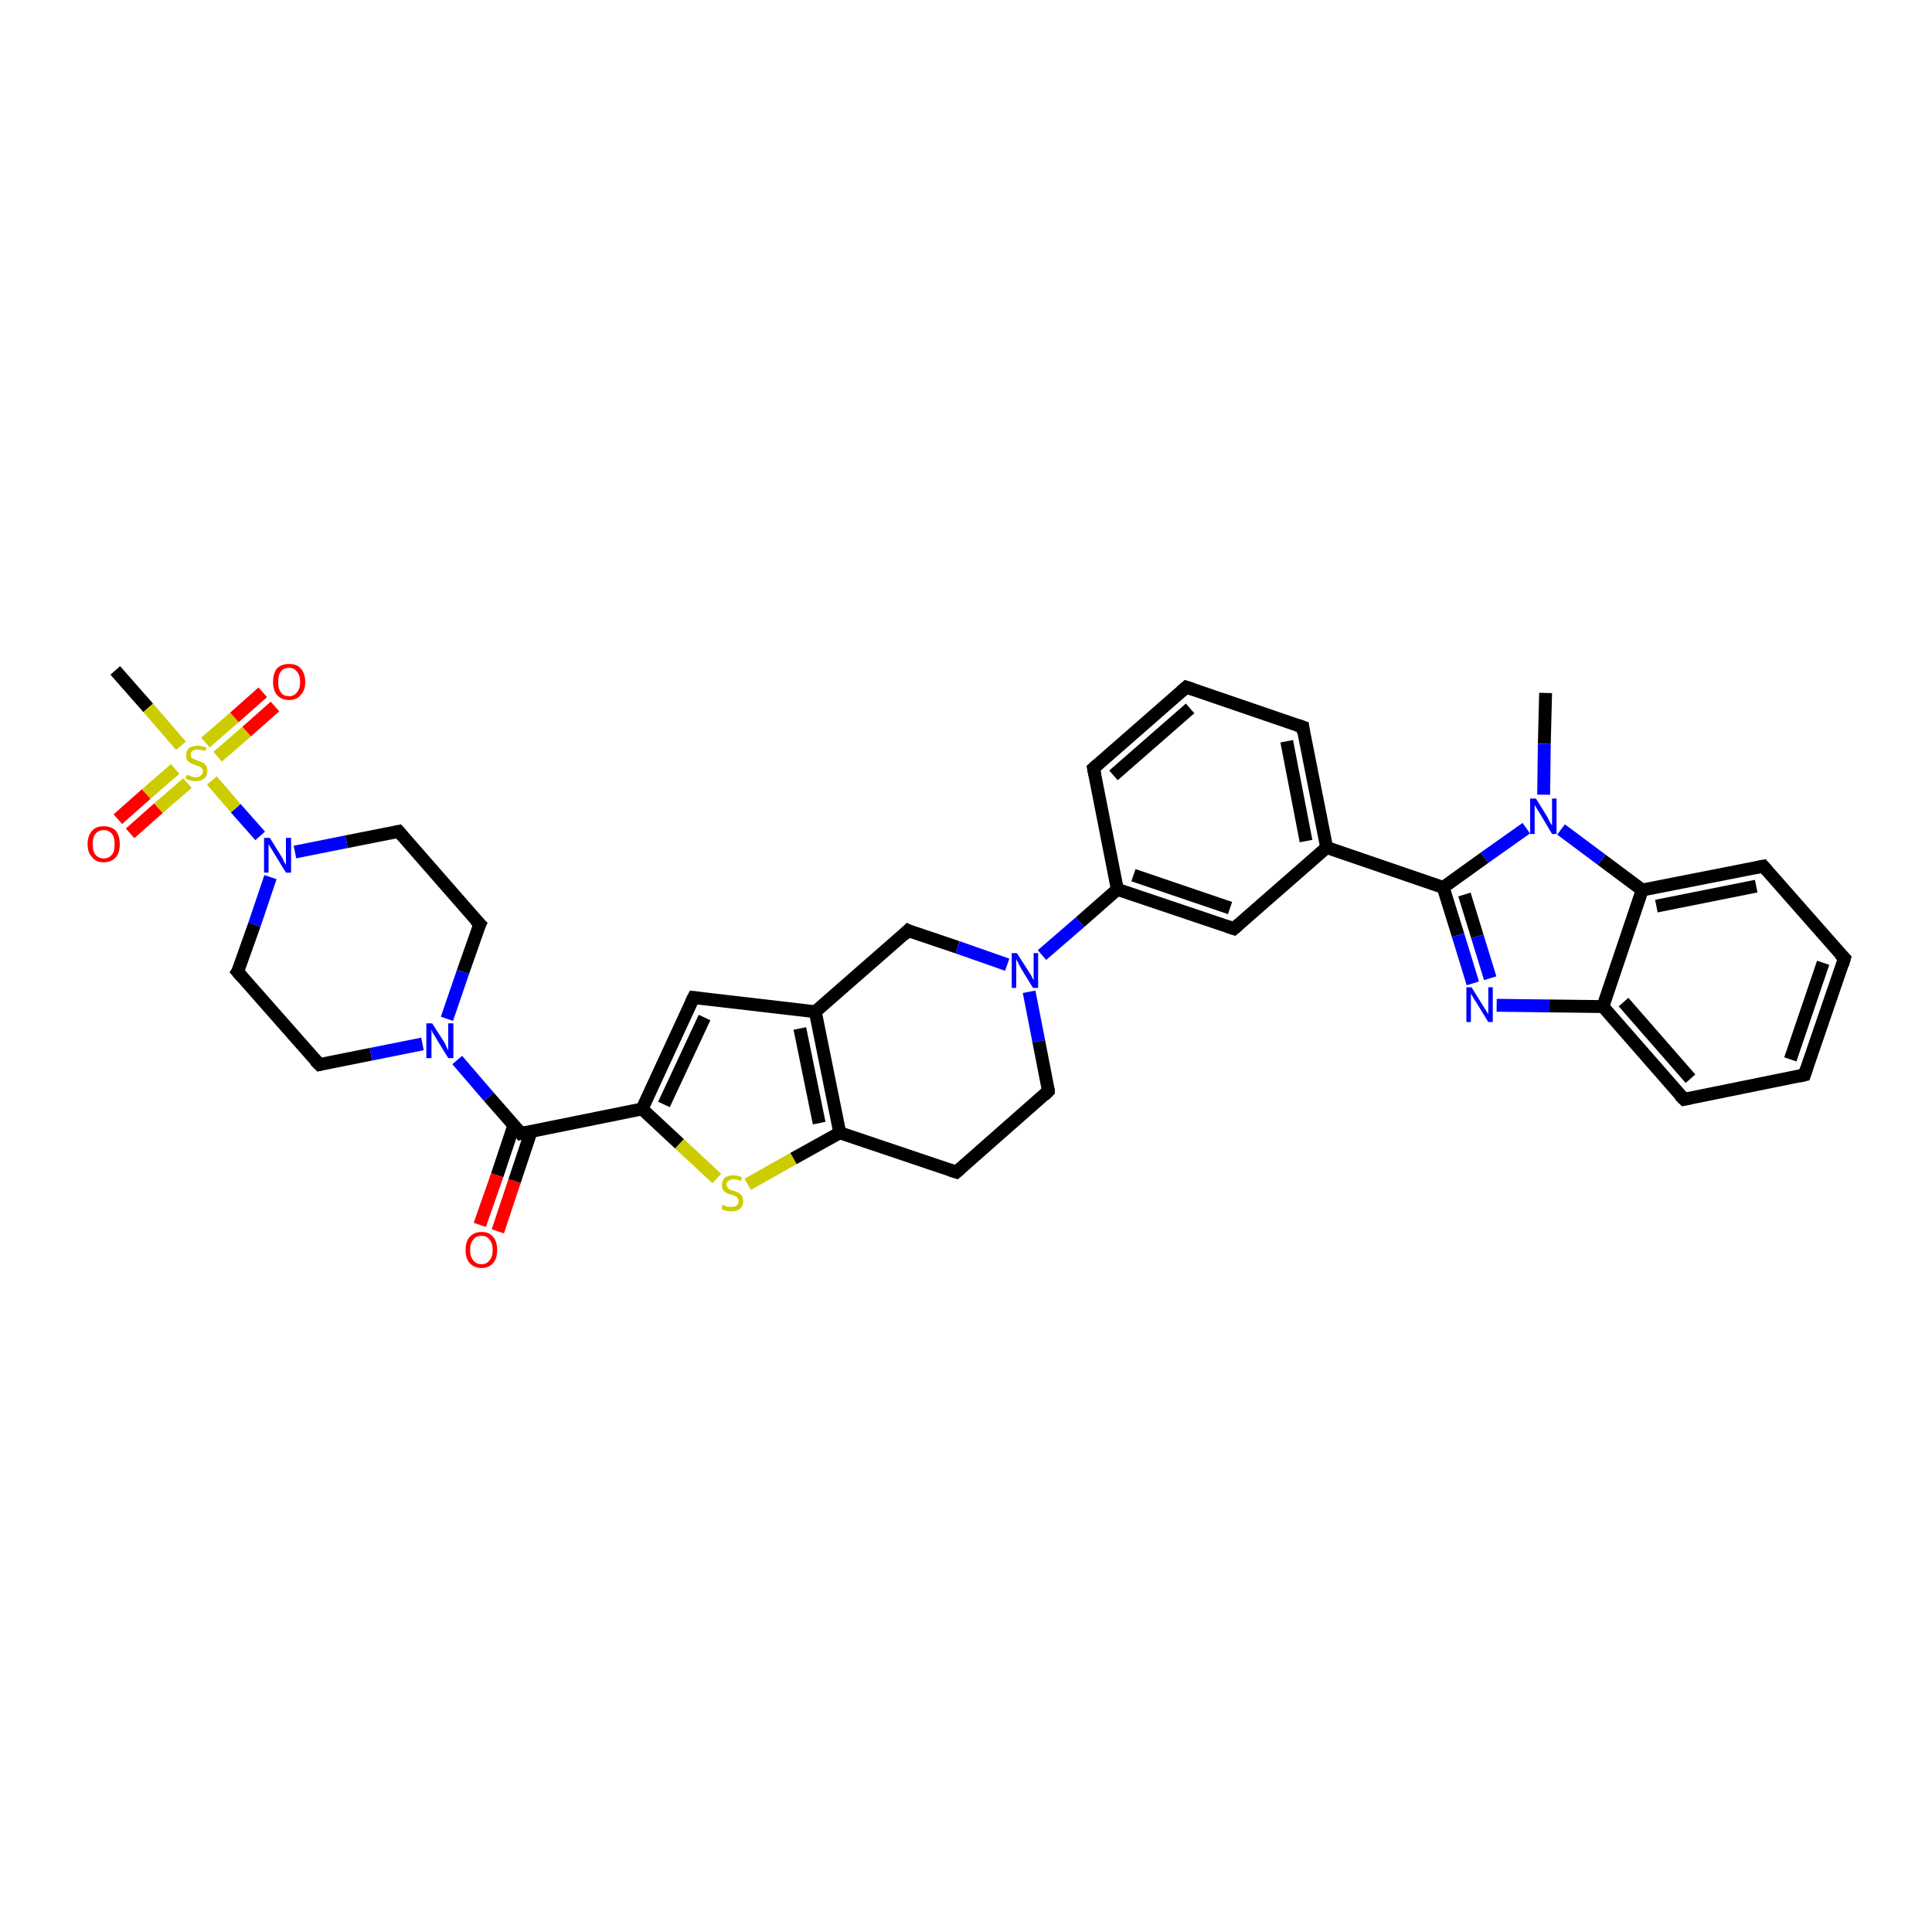 <?xml version='1.0' encoding='iso-8859-1'?>
<svg version='1.1' baseProfile='full'
              xmlns='http://www.w3.org/2000/svg'
                      xmlns:rdkit='http://www.rdkit.org/xml'
                      xmlns:xlink='http://www.w3.org/1999/xlink'
                  xml:space='preserve'
width='300px' height='300px' viewBox='0 0 300 300'>
<!-- END OF HEADER -->
<rect style='opacity:1.0;fill:#FFFFFF;stroke:none' width='300.0' height='300.0' x='0.0' y='0.0'> </rect>
<path class='bond-0 atom-0 atom-1' d='M 240.0,107.6 L 239.8,115.5' style='fill:none;fill-rule:evenodd;stroke:#000000;stroke-width:2.0px;stroke-linecap:butt;stroke-linejoin:miter;stroke-opacity:1' />
<path class='bond-0 atom-0 atom-1' d='M 239.8,115.5 L 239.7,123.4' style='fill:none;fill-rule:evenodd;stroke:#0000FF;stroke-width:2.0px;stroke-linecap:butt;stroke-linejoin:miter;stroke-opacity:1' />
<path class='bond-1 atom-1 atom-2' d='M 237.0,128.6 L 230.5,133.2' style='fill:none;fill-rule:evenodd;stroke:#0000FF;stroke-width:2.0px;stroke-linecap:butt;stroke-linejoin:miter;stroke-opacity:1' />
<path class='bond-1 atom-1 atom-2' d='M 230.5,133.2 L 224.1,137.8' style='fill:none;fill-rule:evenodd;stroke:#000000;stroke-width:2.0px;stroke-linecap:butt;stroke-linejoin:miter;stroke-opacity:1' />
<path class='bond-2 atom-2 atom-3' d='M 224.1,137.8 L 206.0,131.6' style='fill:none;fill-rule:evenodd;stroke:#000000;stroke-width:2.0px;stroke-linecap:butt;stroke-linejoin:miter;stroke-opacity:1' />
<path class='bond-3 atom-3 atom-4' d='M 206.0,131.6 L 202.3,112.9' style='fill:none;fill-rule:evenodd;stroke:#000000;stroke-width:2.0px;stroke-linecap:butt;stroke-linejoin:miter;stroke-opacity:1' />
<path class='bond-3 atom-3 atom-4' d='M 202.8,130.6 L 199.8,115.1' style='fill:none;fill-rule:evenodd;stroke:#000000;stroke-width:2.0px;stroke-linecap:butt;stroke-linejoin:miter;stroke-opacity:1' />
<path class='bond-4 atom-4 atom-5' d='M 202.3,112.9 L 184.2,106.7' style='fill:none;fill-rule:evenodd;stroke:#000000;stroke-width:2.0px;stroke-linecap:butt;stroke-linejoin:miter;stroke-opacity:1' />
<path class='bond-5 atom-5 atom-6' d='M 184.2,106.7 L 169.8,119.3' style='fill:none;fill-rule:evenodd;stroke:#000000;stroke-width:2.0px;stroke-linecap:butt;stroke-linejoin:miter;stroke-opacity:1' />
<path class='bond-5 atom-5 atom-6' d='M 184.8,110.0 L 172.9,120.4' style='fill:none;fill-rule:evenodd;stroke:#000000;stroke-width:2.0px;stroke-linecap:butt;stroke-linejoin:miter;stroke-opacity:1' />
<path class='bond-6 atom-6 atom-7' d='M 169.8,119.3 L 173.5,138.1' style='fill:none;fill-rule:evenodd;stroke:#000000;stroke-width:2.0px;stroke-linecap:butt;stroke-linejoin:miter;stroke-opacity:1' />
<path class='bond-7 atom-7 atom-8' d='M 173.5,138.1 L 167.7,143.2' style='fill:none;fill-rule:evenodd;stroke:#000000;stroke-width:2.0px;stroke-linecap:butt;stroke-linejoin:miter;stroke-opacity:1' />
<path class='bond-7 atom-7 atom-8' d='M 167.7,143.2 L 161.8,148.3' style='fill:none;fill-rule:evenodd;stroke:#0000FF;stroke-width:2.0px;stroke-linecap:butt;stroke-linejoin:miter;stroke-opacity:1' />
<path class='bond-8 atom-8 atom-9' d='M 159.8,154.0 L 161.3,161.7' style='fill:none;fill-rule:evenodd;stroke:#0000FF;stroke-width:2.0px;stroke-linecap:butt;stroke-linejoin:miter;stroke-opacity:1' />
<path class='bond-8 atom-8 atom-9' d='M 161.3,161.7 L 162.8,169.4' style='fill:none;fill-rule:evenodd;stroke:#000000;stroke-width:2.0px;stroke-linecap:butt;stroke-linejoin:miter;stroke-opacity:1' />
<path class='bond-9 atom-9 atom-10' d='M 162.8,169.4 L 148.5,182.0' style='fill:none;fill-rule:evenodd;stroke:#000000;stroke-width:2.0px;stroke-linecap:butt;stroke-linejoin:miter;stroke-opacity:1' />
<path class='bond-10 atom-10 atom-11' d='M 148.5,182.0 L 130.4,175.9' style='fill:none;fill-rule:evenodd;stroke:#000000;stroke-width:2.0px;stroke-linecap:butt;stroke-linejoin:miter;stroke-opacity:1' />
<path class='bond-11 atom-11 atom-12' d='M 130.4,175.9 L 123.2,179.9' style='fill:none;fill-rule:evenodd;stroke:#000000;stroke-width:2.0px;stroke-linecap:butt;stroke-linejoin:miter;stroke-opacity:1' />
<path class='bond-11 atom-11 atom-12' d='M 123.2,179.9 L 116.1,183.9' style='fill:none;fill-rule:evenodd;stroke:#CCCC00;stroke-width:2.0px;stroke-linecap:butt;stroke-linejoin:miter;stroke-opacity:1' />
<path class='bond-12 atom-12 atom-13' d='M 111.3,183.0 L 105.5,177.6' style='fill:none;fill-rule:evenodd;stroke:#CCCC00;stroke-width:2.0px;stroke-linecap:butt;stroke-linejoin:miter;stroke-opacity:1' />
<path class='bond-12 atom-12 atom-13' d='M 105.5,177.6 L 99.7,172.2' style='fill:none;fill-rule:evenodd;stroke:#000000;stroke-width:2.0px;stroke-linecap:butt;stroke-linejoin:miter;stroke-opacity:1' />
<path class='bond-13 atom-13 atom-14' d='M 99.7,172.2 L 80.9,176.0' style='fill:none;fill-rule:evenodd;stroke:#000000;stroke-width:2.0px;stroke-linecap:butt;stroke-linejoin:miter;stroke-opacity:1' />
<path class='bond-14 atom-14 atom-15' d='M 79.8,174.7 L 77.2,182.5' style='fill:none;fill-rule:evenodd;stroke:#000000;stroke-width:2.0px;stroke-linecap:butt;stroke-linejoin:miter;stroke-opacity:1' />
<path class='bond-14 atom-14 atom-15' d='M 77.2,182.5 L 74.5,190.2' style='fill:none;fill-rule:evenodd;stroke:#FF0000;stroke-width:2.0px;stroke-linecap:butt;stroke-linejoin:miter;stroke-opacity:1' />
<path class='bond-14 atom-14 atom-15' d='M 82.5,175.6 L 79.9,183.4' style='fill:none;fill-rule:evenodd;stroke:#000000;stroke-width:2.0px;stroke-linecap:butt;stroke-linejoin:miter;stroke-opacity:1' />
<path class='bond-14 atom-14 atom-15' d='M 79.9,183.4 L 77.3,191.2' style='fill:none;fill-rule:evenodd;stroke:#FF0000;stroke-width:2.0px;stroke-linecap:butt;stroke-linejoin:miter;stroke-opacity:1' />
<path class='bond-15 atom-14 atom-16' d='M 80.9,176.0 L 75.9,170.3' style='fill:none;fill-rule:evenodd;stroke:#000000;stroke-width:2.0px;stroke-linecap:butt;stroke-linejoin:miter;stroke-opacity:1' />
<path class='bond-15 atom-14 atom-16' d='M 75.9,170.3 L 71.0,164.6' style='fill:none;fill-rule:evenodd;stroke:#0000FF;stroke-width:2.0px;stroke-linecap:butt;stroke-linejoin:miter;stroke-opacity:1' />
<path class='bond-16 atom-16 atom-17' d='M 69.4,158.2 L 71.9,150.9' style='fill:none;fill-rule:evenodd;stroke:#0000FF;stroke-width:2.0px;stroke-linecap:butt;stroke-linejoin:miter;stroke-opacity:1' />
<path class='bond-16 atom-16 atom-17' d='M 71.9,150.9 L 74.5,143.5' style='fill:none;fill-rule:evenodd;stroke:#000000;stroke-width:2.0px;stroke-linecap:butt;stroke-linejoin:miter;stroke-opacity:1' />
<path class='bond-17 atom-17 atom-18' d='M 74.5,143.5 L 61.9,129.1' style='fill:none;fill-rule:evenodd;stroke:#000000;stroke-width:2.0px;stroke-linecap:butt;stroke-linejoin:miter;stroke-opacity:1' />
<path class='bond-18 atom-18 atom-19' d='M 61.9,129.1 L 53.8,130.7' style='fill:none;fill-rule:evenodd;stroke:#000000;stroke-width:2.0px;stroke-linecap:butt;stroke-linejoin:miter;stroke-opacity:1' />
<path class='bond-18 atom-18 atom-19' d='M 53.8,130.7 L 45.8,132.3' style='fill:none;fill-rule:evenodd;stroke:#0000FF;stroke-width:2.0px;stroke-linecap:butt;stroke-linejoin:miter;stroke-opacity:1' />
<path class='bond-19 atom-19 atom-20' d='M 40.4,129.8 L 36.6,125.5' style='fill:none;fill-rule:evenodd;stroke:#0000FF;stroke-width:2.0px;stroke-linecap:butt;stroke-linejoin:miter;stroke-opacity:1' />
<path class='bond-19 atom-19 atom-20' d='M 36.6,125.5 L 32.9,121.2' style='fill:none;fill-rule:evenodd;stroke:#CCCC00;stroke-width:2.0px;stroke-linecap:butt;stroke-linejoin:miter;stroke-opacity:1' />
<path class='bond-20 atom-20 atom-21' d='M 28.1,115.8 L 23.0,109.9' style='fill:none;fill-rule:evenodd;stroke:#CCCC00;stroke-width:2.0px;stroke-linecap:butt;stroke-linejoin:miter;stroke-opacity:1' />
<path class='bond-20 atom-20 atom-21' d='M 23.0,109.9 L 17.9,104.1' style='fill:none;fill-rule:evenodd;stroke:#000000;stroke-width:2.0px;stroke-linecap:butt;stroke-linejoin:miter;stroke-opacity:1' />
<path class='bond-21 atom-20 atom-22' d='M 27.2,119.4 L 22.7,123.3' style='fill:none;fill-rule:evenodd;stroke:#CCCC00;stroke-width:2.0px;stroke-linecap:butt;stroke-linejoin:miter;stroke-opacity:1' />
<path class='bond-21 atom-20 atom-22' d='M 22.7,123.3 L 18.3,127.2' style='fill:none;fill-rule:evenodd;stroke:#FF0000;stroke-width:2.0px;stroke-linecap:butt;stroke-linejoin:miter;stroke-opacity:1' />
<path class='bond-21 atom-20 atom-22' d='M 29.1,121.6 L 24.6,125.5' style='fill:none;fill-rule:evenodd;stroke:#CCCC00;stroke-width:2.0px;stroke-linecap:butt;stroke-linejoin:miter;stroke-opacity:1' />
<path class='bond-21 atom-20 atom-22' d='M 24.6,125.5 L 20.2,129.4' style='fill:none;fill-rule:evenodd;stroke:#FF0000;stroke-width:2.0px;stroke-linecap:butt;stroke-linejoin:miter;stroke-opacity:1' />
<path class='bond-22 atom-20 atom-23' d='M 33.8,117.5 L 38.3,113.6' style='fill:none;fill-rule:evenodd;stroke:#CCCC00;stroke-width:2.0px;stroke-linecap:butt;stroke-linejoin:miter;stroke-opacity:1' />
<path class='bond-22 atom-20 atom-23' d='M 38.3,113.6 L 42.7,109.7' style='fill:none;fill-rule:evenodd;stroke:#FF0000;stroke-width:2.0px;stroke-linecap:butt;stroke-linejoin:miter;stroke-opacity:1' />
<path class='bond-22 atom-20 atom-23' d='M 31.9,115.3 L 36.4,111.4' style='fill:none;fill-rule:evenodd;stroke:#CCCC00;stroke-width:2.0px;stroke-linecap:butt;stroke-linejoin:miter;stroke-opacity:1' />
<path class='bond-22 atom-20 atom-23' d='M 36.4,111.4 L 40.8,107.5' style='fill:none;fill-rule:evenodd;stroke:#FF0000;stroke-width:2.0px;stroke-linecap:butt;stroke-linejoin:miter;stroke-opacity:1' />
<path class='bond-23 atom-19 atom-24' d='M 42.0,136.2 L 39.5,143.6' style='fill:none;fill-rule:evenodd;stroke:#0000FF;stroke-width:2.0px;stroke-linecap:butt;stroke-linejoin:miter;stroke-opacity:1' />
<path class='bond-23 atom-19 atom-24' d='M 39.5,143.6 L 36.9,150.9' style='fill:none;fill-rule:evenodd;stroke:#000000;stroke-width:2.0px;stroke-linecap:butt;stroke-linejoin:miter;stroke-opacity:1' />
<path class='bond-24 atom-24 atom-25' d='M 36.9,150.9 L 49.6,165.3' style='fill:none;fill-rule:evenodd;stroke:#000000;stroke-width:2.0px;stroke-linecap:butt;stroke-linejoin:miter;stroke-opacity:1' />
<path class='bond-25 atom-13 atom-26' d='M 99.7,172.2 L 107.7,154.9' style='fill:none;fill-rule:evenodd;stroke:#000000;stroke-width:2.0px;stroke-linecap:butt;stroke-linejoin:miter;stroke-opacity:1' />
<path class='bond-25 atom-13 atom-26' d='M 103.1,171.5 L 109.4,158.0' style='fill:none;fill-rule:evenodd;stroke:#000000;stroke-width:2.0px;stroke-linecap:butt;stroke-linejoin:miter;stroke-opacity:1' />
<path class='bond-26 atom-26 atom-27' d='M 107.7,154.9 L 126.6,157.1' style='fill:none;fill-rule:evenodd;stroke:#000000;stroke-width:2.0px;stroke-linecap:butt;stroke-linejoin:miter;stroke-opacity:1' />
<path class='bond-27 atom-27 atom-28' d='M 126.6,157.1 L 141.0,144.5' style='fill:none;fill-rule:evenodd;stroke:#000000;stroke-width:2.0px;stroke-linecap:butt;stroke-linejoin:miter;stroke-opacity:1' />
<path class='bond-28 atom-7 atom-29' d='M 173.5,138.1 L 191.6,144.2' style='fill:none;fill-rule:evenodd;stroke:#000000;stroke-width:2.0px;stroke-linecap:butt;stroke-linejoin:miter;stroke-opacity:1' />
<path class='bond-28 atom-7 atom-29' d='M 176.0,135.9 L 191.0,141.0' style='fill:none;fill-rule:evenodd;stroke:#000000;stroke-width:2.0px;stroke-linecap:butt;stroke-linejoin:miter;stroke-opacity:1' />
<path class='bond-29 atom-2 atom-30' d='M 224.1,137.8 L 226.4,145.2' style='fill:none;fill-rule:evenodd;stroke:#000000;stroke-width:2.0px;stroke-linecap:butt;stroke-linejoin:miter;stroke-opacity:1' />
<path class='bond-29 atom-2 atom-30' d='M 226.4,145.2 L 228.7,152.7' style='fill:none;fill-rule:evenodd;stroke:#0000FF;stroke-width:2.0px;stroke-linecap:butt;stroke-linejoin:miter;stroke-opacity:1' />
<path class='bond-29 atom-2 atom-30' d='M 227.4,138.9 L 229.4,145.4' style='fill:none;fill-rule:evenodd;stroke:#000000;stroke-width:2.0px;stroke-linecap:butt;stroke-linejoin:miter;stroke-opacity:1' />
<path class='bond-29 atom-2 atom-30' d='M 229.4,145.4 L 231.4,151.9' style='fill:none;fill-rule:evenodd;stroke:#0000FF;stroke-width:2.0px;stroke-linecap:butt;stroke-linejoin:miter;stroke-opacity:1' />
<path class='bond-30 atom-30 atom-31' d='M 232.4,156.1 L 240.6,156.2' style='fill:none;fill-rule:evenodd;stroke:#0000FF;stroke-width:2.0px;stroke-linecap:butt;stroke-linejoin:miter;stroke-opacity:1' />
<path class='bond-30 atom-30 atom-31' d='M 240.6,156.2 L 248.9,156.3' style='fill:none;fill-rule:evenodd;stroke:#000000;stroke-width:2.0px;stroke-linecap:butt;stroke-linejoin:miter;stroke-opacity:1' />
<path class='bond-31 atom-31 atom-32' d='M 248.9,156.3 L 261.5,170.7' style='fill:none;fill-rule:evenodd;stroke:#000000;stroke-width:2.0px;stroke-linecap:butt;stroke-linejoin:miter;stroke-opacity:1' />
<path class='bond-31 atom-31 atom-32' d='M 252.1,155.6 L 262.5,167.5' style='fill:none;fill-rule:evenodd;stroke:#000000;stroke-width:2.0px;stroke-linecap:butt;stroke-linejoin:miter;stroke-opacity:1' />
<path class='bond-32 atom-32 atom-33' d='M 261.5,170.7 L 280.2,166.9' style='fill:none;fill-rule:evenodd;stroke:#000000;stroke-width:2.0px;stroke-linecap:butt;stroke-linejoin:miter;stroke-opacity:1' />
<path class='bond-33 atom-33 atom-34' d='M 280.2,166.9 L 286.4,148.8' style='fill:none;fill-rule:evenodd;stroke:#000000;stroke-width:2.0px;stroke-linecap:butt;stroke-linejoin:miter;stroke-opacity:1' />
<path class='bond-33 atom-33 atom-34' d='M 278.0,164.5 L 283.1,149.5' style='fill:none;fill-rule:evenodd;stroke:#000000;stroke-width:2.0px;stroke-linecap:butt;stroke-linejoin:miter;stroke-opacity:1' />
<path class='bond-34 atom-34 atom-35' d='M 286.4,148.8 L 273.8,134.5' style='fill:none;fill-rule:evenodd;stroke:#000000;stroke-width:2.0px;stroke-linecap:butt;stroke-linejoin:miter;stroke-opacity:1' />
<path class='bond-35 atom-35 atom-36' d='M 273.8,134.5 L 255.0,138.2' style='fill:none;fill-rule:evenodd;stroke:#000000;stroke-width:2.0px;stroke-linecap:butt;stroke-linejoin:miter;stroke-opacity:1' />
<path class='bond-35 atom-35 atom-36' d='M 272.7,137.6 L 257.2,140.7' style='fill:none;fill-rule:evenodd;stroke:#000000;stroke-width:2.0px;stroke-linecap:butt;stroke-linejoin:miter;stroke-opacity:1' />
<path class='bond-36 atom-36 atom-1' d='M 255.0,138.2 L 248.7,133.5' style='fill:none;fill-rule:evenodd;stroke:#000000;stroke-width:2.0px;stroke-linecap:butt;stroke-linejoin:miter;stroke-opacity:1' />
<path class='bond-36 atom-36 atom-1' d='M 248.7,133.5 L 242.4,128.8' style='fill:none;fill-rule:evenodd;stroke:#0000FF;stroke-width:2.0px;stroke-linecap:butt;stroke-linejoin:miter;stroke-opacity:1' />
<path class='bond-37 atom-29 atom-3' d='M 191.6,144.2 L 206.0,131.6' style='fill:none;fill-rule:evenodd;stroke:#000000;stroke-width:2.0px;stroke-linecap:butt;stroke-linejoin:miter;stroke-opacity:1' />
<path class='bond-38 atom-36 atom-31' d='M 255.0,138.2 L 248.9,156.3' style='fill:none;fill-rule:evenodd;stroke:#000000;stroke-width:2.0px;stroke-linecap:butt;stroke-linejoin:miter;stroke-opacity:1' />
<path class='bond-39 atom-28 atom-8' d='M 141.0,144.5 L 148.7,147.1' style='fill:none;fill-rule:evenodd;stroke:#000000;stroke-width:2.0px;stroke-linecap:butt;stroke-linejoin:miter;stroke-opacity:1' />
<path class='bond-39 atom-28 atom-8' d='M 148.7,147.1 L 156.4,149.8' style='fill:none;fill-rule:evenodd;stroke:#0000FF;stroke-width:2.0px;stroke-linecap:butt;stroke-linejoin:miter;stroke-opacity:1' />
<path class='bond-40 atom-27 atom-11' d='M 126.6,157.1 L 130.4,175.9' style='fill:none;fill-rule:evenodd;stroke:#000000;stroke-width:2.0px;stroke-linecap:butt;stroke-linejoin:miter;stroke-opacity:1' />
<path class='bond-40 atom-27 atom-11' d='M 124.2,159.7 L 127.2,174.4' style='fill:none;fill-rule:evenodd;stroke:#000000;stroke-width:2.0px;stroke-linecap:butt;stroke-linejoin:miter;stroke-opacity:1' />
<path class='bond-41 atom-25 atom-16' d='M 49.6,165.3 L 57.6,163.7' style='fill:none;fill-rule:evenodd;stroke:#000000;stroke-width:2.0px;stroke-linecap:butt;stroke-linejoin:miter;stroke-opacity:1' />
<path class='bond-41 atom-25 atom-16' d='M 57.6,163.7 L 65.6,162.1' style='fill:none;fill-rule:evenodd;stroke:#0000FF;stroke-width:2.0px;stroke-linecap:butt;stroke-linejoin:miter;stroke-opacity:1' />
<path d='M 202.4,113.8 L 202.3,112.9 L 201.4,112.6' style='fill:none;stroke:#000000;stroke-width:2.0px;stroke-linecap:butt;stroke-linejoin:miter;stroke-opacity:1;' />
<path d='M 185.1,107.0 L 184.2,106.7 L 183.4,107.4' style='fill:none;stroke:#000000;stroke-width:2.0px;stroke-linecap:butt;stroke-linejoin:miter;stroke-opacity:1;' />
<path d='M 170.5,118.7 L 169.8,119.3 L 170.0,120.3' style='fill:none;stroke:#000000;stroke-width:2.0px;stroke-linecap:butt;stroke-linejoin:miter;stroke-opacity:1;' />
<path d='M 162.8,169.0 L 162.8,169.4 L 162.1,170.1' style='fill:none;stroke:#000000;stroke-width:2.0px;stroke-linecap:butt;stroke-linejoin:miter;stroke-opacity:1;' />
<path d='M 149.2,181.4 L 148.5,182.0 L 147.6,181.7' style='fill:none;stroke:#000000;stroke-width:2.0px;stroke-linecap:butt;stroke-linejoin:miter;stroke-opacity:1;' />
<path d='M 81.8,175.8 L 80.9,176.0 L 80.7,175.7' style='fill:none;stroke:#000000;stroke-width:2.0px;stroke-linecap:butt;stroke-linejoin:miter;stroke-opacity:1;' />
<path d='M 74.3,143.9 L 74.5,143.5 L 73.8,142.8' style='fill:none;stroke:#000000;stroke-width:2.0px;stroke-linecap:butt;stroke-linejoin:miter;stroke-opacity:1;' />
<path d='M 62.5,129.8 L 61.9,129.1 L 61.4,129.2' style='fill:none;stroke:#000000;stroke-width:2.0px;stroke-linecap:butt;stroke-linejoin:miter;stroke-opacity:1;' />
<path d='M 37.1,150.6 L 36.9,150.9 L 37.6,151.7' style='fill:none;stroke:#000000;stroke-width:2.0px;stroke-linecap:butt;stroke-linejoin:miter;stroke-opacity:1;' />
<path d='M 48.9,164.6 L 49.6,165.3 L 50.0,165.2' style='fill:none;stroke:#000000;stroke-width:2.0px;stroke-linecap:butt;stroke-linejoin:miter;stroke-opacity:1;' />
<path d='M 107.3,155.7 L 107.7,154.9 L 108.6,155.0' style='fill:none;stroke:#000000;stroke-width:2.0px;stroke-linecap:butt;stroke-linejoin:miter;stroke-opacity:1;' />
<path d='M 140.3,145.2 L 141.0,144.5 L 141.4,144.7' style='fill:none;stroke:#000000;stroke-width:2.0px;stroke-linecap:butt;stroke-linejoin:miter;stroke-opacity:1;' />
<path d='M 190.7,143.9 L 191.6,144.2 L 192.3,143.6' style='fill:none;stroke:#000000;stroke-width:2.0px;stroke-linecap:butt;stroke-linejoin:miter;stroke-opacity:1;' />
<path d='M 260.8,170.0 L 261.5,170.7 L 262.4,170.5' style='fill:none;stroke:#000000;stroke-width:2.0px;stroke-linecap:butt;stroke-linejoin:miter;stroke-opacity:1;' />
<path d='M 279.3,167.1 L 280.2,166.9 L 280.5,166.0' style='fill:none;stroke:#000000;stroke-width:2.0px;stroke-linecap:butt;stroke-linejoin:miter;stroke-opacity:1;' />
<path d='M 286.1,149.8 L 286.4,148.8 L 285.7,148.1' style='fill:none;stroke:#000000;stroke-width:2.0px;stroke-linecap:butt;stroke-linejoin:miter;stroke-opacity:1;' />
<path d='M 274.4,135.2 L 273.8,134.5 L 272.8,134.7' style='fill:none;stroke:#000000;stroke-width:2.0px;stroke-linecap:butt;stroke-linejoin:miter;stroke-opacity:1;' />
<path class='atom-1' d='M 238.5 124.0
L 240.3 126.9
Q 240.4 127.2, 240.7 127.7
Q 241.0 128.2, 241.0 128.2
L 241.0 124.0
L 241.7 124.0
L 241.7 129.5
L 241.0 129.5
L 239.1 126.3
Q 238.9 126.0, 238.6 125.5
Q 238.4 125.1, 238.3 125.0
L 238.3 129.5
L 237.6 129.5
L 237.6 124.0
L 238.5 124.0
' fill='#0000FF'/>
<path class='atom-8' d='M 157.9 148.0
L 159.7 150.8
Q 159.9 151.1, 160.2 151.6
Q 160.4 152.1, 160.5 152.2
L 160.5 148.0
L 161.2 148.0
L 161.2 153.4
L 160.4 153.4
L 158.5 150.3
Q 158.3 149.9, 158.1 149.5
Q 157.8 149.0, 157.8 148.9
L 157.8 153.4
L 157.1 153.4
L 157.1 148.0
L 157.9 148.0
' fill='#0000FF'/>
<path class='atom-12' d='M 112.2 187.1
Q 112.2 187.1, 112.5 187.2
Q 112.7 187.3, 113.0 187.4
Q 113.3 187.4, 113.6 187.4
Q 114.1 187.4, 114.4 187.2
Q 114.7 186.9, 114.7 186.5
Q 114.7 186.2, 114.5 186.0
Q 114.4 185.8, 114.1 185.7
Q 113.9 185.6, 113.5 185.5
Q 113.0 185.4, 112.8 185.2
Q 112.5 185.1, 112.3 184.8
Q 112.1 184.5, 112.1 184.0
Q 112.1 183.4, 112.5 182.9
Q 113.0 182.5, 113.9 182.5
Q 114.5 182.5, 115.2 182.8
L 115.1 183.4
Q 114.4 183.1, 113.9 183.1
Q 113.4 183.1, 113.1 183.4
Q 112.8 183.6, 112.8 183.9
Q 112.8 184.2, 113.0 184.4
Q 113.1 184.6, 113.3 184.7
Q 113.6 184.8, 113.9 184.9
Q 114.4 185.1, 114.7 185.2
Q 115.0 185.4, 115.2 185.7
Q 115.4 186.0, 115.4 186.5
Q 115.4 187.3, 114.9 187.7
Q 114.4 188.1, 113.6 188.1
Q 113.1 188.1, 112.7 188.0
Q 112.4 187.9, 112.0 187.7
L 112.2 187.1
' fill='#CCCC00'/>
<path class='atom-15' d='M 72.3 194.1
Q 72.3 192.8, 72.9 192.1
Q 73.6 191.3, 74.8 191.3
Q 76.0 191.3, 76.6 192.1
Q 77.2 192.8, 77.2 194.1
Q 77.2 195.4, 76.6 196.1
Q 75.9 196.9, 74.8 196.9
Q 73.6 196.9, 72.9 196.1
Q 72.3 195.4, 72.3 194.1
M 74.8 196.3
Q 75.6 196.3, 76.0 195.7
Q 76.5 195.2, 76.5 194.1
Q 76.5 193.0, 76.0 192.5
Q 75.6 191.9, 74.8 191.9
Q 73.9 191.9, 73.5 192.5
Q 73.0 193.0, 73.0 194.1
Q 73.0 195.2, 73.5 195.7
Q 73.9 196.3, 74.8 196.3
' fill='#FF0000'/>
<path class='atom-16' d='M 67.1 158.9
L 68.9 161.7
Q 69.1 162.0, 69.3 162.5
Q 69.6 163.1, 69.6 163.1
L 69.6 158.9
L 70.4 158.9
L 70.4 164.3
L 69.6 164.3
L 67.7 161.2
Q 67.5 160.8, 67.2 160.4
Q 67.0 159.9, 67.0 159.8
L 67.0 164.3
L 66.2 164.3
L 66.2 158.9
L 67.1 158.9
' fill='#0000FF'/>
<path class='atom-19' d='M 41.9 130.1
L 43.7 133.0
Q 43.9 133.3, 44.1 133.8
Q 44.4 134.3, 44.4 134.3
L 44.4 130.1
L 45.2 130.1
L 45.2 135.5
L 44.4 135.5
L 42.5 132.4
Q 42.3 132.0, 42.0 131.6
Q 41.8 131.2, 41.7 131.1
L 41.7 135.5
L 41.0 135.5
L 41.0 130.1
L 41.9 130.1
' fill='#0000FF'/>
<path class='atom-20' d='M 29.0 120.3
Q 29.0 120.3, 29.3 120.4
Q 29.5 120.5, 29.8 120.6
Q 30.1 120.7, 30.4 120.7
Q 30.9 120.7, 31.2 120.4
Q 31.5 120.2, 31.5 119.7
Q 31.5 119.4, 31.3 119.3
Q 31.2 119.1, 30.9 119.0
Q 30.7 118.9, 30.3 118.8
Q 29.9 118.6, 29.6 118.5
Q 29.3 118.3, 29.1 118.1
Q 28.9 117.8, 28.9 117.3
Q 28.9 116.6, 29.3 116.2
Q 29.8 115.8, 30.7 115.8
Q 31.3 115.8, 32.1 116.1
L 31.9 116.6
Q 31.2 116.4, 30.7 116.4
Q 30.2 116.4, 29.9 116.6
Q 29.6 116.8, 29.6 117.2
Q 29.6 117.5, 29.8 117.7
Q 29.9 117.8, 30.2 117.9
Q 30.4 118.0, 30.7 118.1
Q 31.2 118.3, 31.5 118.4
Q 31.8 118.6, 32.0 118.9
Q 32.2 119.2, 32.2 119.7
Q 32.2 120.5, 31.7 120.9
Q 31.2 121.3, 30.4 121.3
Q 29.9 121.3, 29.6 121.2
Q 29.2 121.1, 28.8 120.9
L 29.0 120.3
' fill='#CCCC00'/>
<path class='atom-22' d='M 13.6 131.1
Q 13.6 129.8, 14.3 129.0
Q 14.9 128.3, 16.1 128.3
Q 17.3 128.3, 18.0 129.0
Q 18.6 129.8, 18.6 131.1
Q 18.6 132.4, 18.0 133.1
Q 17.3 133.9, 16.1 133.9
Q 14.9 133.9, 14.3 133.1
Q 13.6 132.4, 13.6 131.1
M 16.1 133.3
Q 16.9 133.3, 17.4 132.7
Q 17.8 132.2, 17.8 131.1
Q 17.8 130.0, 17.4 129.5
Q 16.9 128.9, 16.1 128.9
Q 15.3 128.9, 14.8 129.5
Q 14.4 130.0, 14.4 131.1
Q 14.4 132.2, 14.8 132.7
Q 15.3 133.3, 16.1 133.3
' fill='#FF0000'/>
<path class='atom-23' d='M 42.4 105.9
Q 42.4 104.6, 43.0 103.8
Q 43.7 103.1, 44.9 103.1
Q 46.1 103.1, 46.7 103.8
Q 47.4 104.6, 47.4 105.9
Q 47.4 107.2, 46.7 107.9
Q 46.1 108.7, 44.9 108.7
Q 43.7 108.7, 43.0 107.9
Q 42.4 107.2, 42.4 105.9
M 44.9 108.1
Q 45.7 108.1, 46.1 107.5
Q 46.6 107.0, 46.6 105.9
Q 46.6 104.8, 46.1 104.3
Q 45.7 103.7, 44.9 103.7
Q 44.0 103.7, 43.6 104.3
Q 43.2 104.8, 43.2 105.9
Q 43.2 107.0, 43.6 107.5
Q 44.0 108.1, 44.9 108.1
' fill='#FF0000'/>
<path class='atom-30' d='M 228.5 153.3
L 230.3 156.2
Q 230.5 156.5, 230.8 157.0
Q 231.1 157.5, 231.1 157.5
L 231.1 153.3
L 231.8 153.3
L 231.8 158.7
L 231.1 158.7
L 229.2 155.6
Q 228.9 155.2, 228.7 154.8
Q 228.5 154.4, 228.4 154.3
L 228.4 158.7
L 227.7 158.7
L 227.7 153.3
L 228.5 153.3
' fill='#0000FF'/>
</svg>
